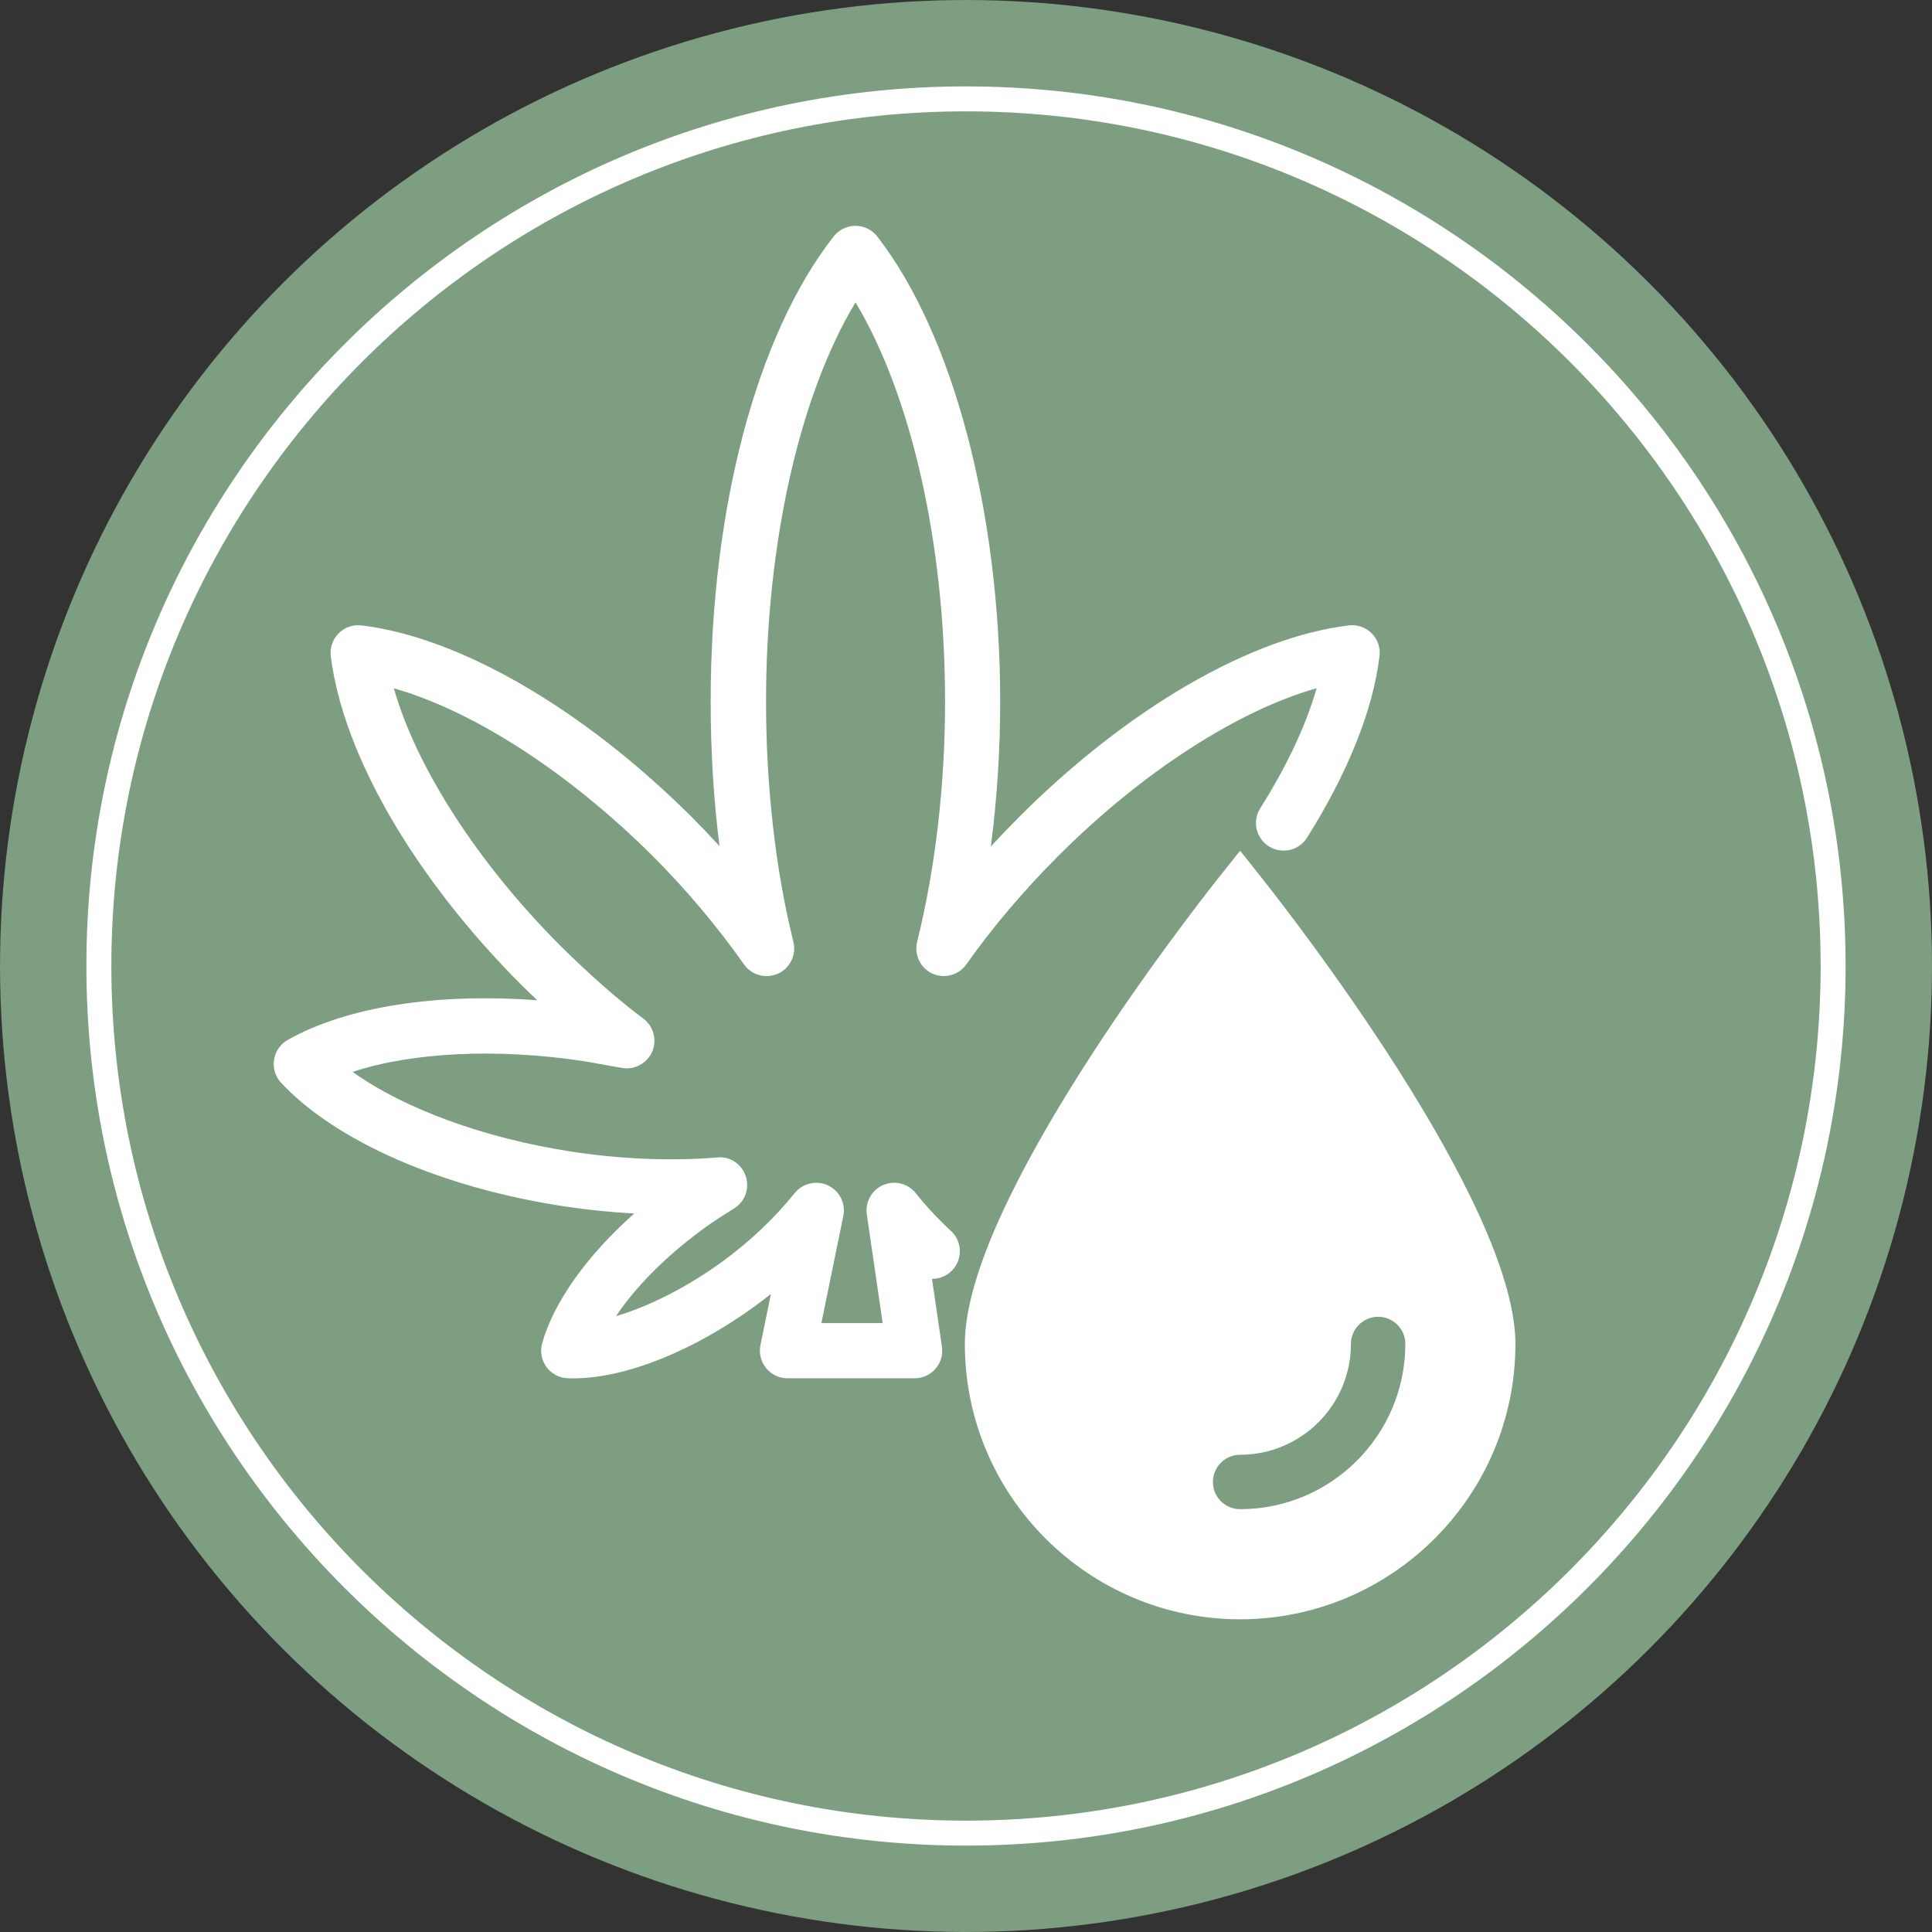 <svg xmlns="http://www.w3.org/2000/svg" id="Warstwa_1" viewBox="0 0 500 500"><rect x="0" y="0" width="500" height="500" fill="#333333" stroke="none"/><defs><style>.cls-1{fill:#fff;}.cls-2{fill:#7d9e81;}</style></defs><circle class="cls-2" cx="250" cy="250" r="249.99" transform="translate(-103.55 250) rotate(-45)"></circle><path class="cls-1" d="m250,477.64c-125.51,0-227.64-102.13-227.64-227.64S124.49,22.36,250,22.36s227.64,102.13,227.64,227.64-102.13,227.64-227.64,227.64Zm0-448.82c-121.95,0-221.18,99.23-221.18,221.18,0,121.95,99.23,221.18,221.18,221.18,121.95,0,221.18-99.23,221.18-221.18,0-121.95-99.23-221.18-221.18-221.18Z"></path><g><path class="cls-1" d="m241.28,251.95c3.13,1.42,6.83.43,8.81-2.37,6.84-9.68,14.86-19.13,23.82-28.09,21.71-21.71,46.39-37.58,66.83-43.38-2.72,9.54-7.67,20.1-14.59,31.07-2.11,3.34-1.1,7.75,2.23,9.86,3.32,2.09,7.76,1.13,9.86-2.23,10.57-16.76,17.08-33.01,18.78-46.98.27-2.19-.47-4.36-2.02-5.92-1.55-1.56-3.77-2.33-5.91-2.05-25.43,3.02-57.3,21.54-85.29,49.52-2.53,2.53-4.98,5.09-7.37,7.69,1.59-12.2,2.42-24.85,2.42-37.52,0-49-12.19-95.11-31.82-120.35-1.35-1.74-3.42-2.75-5.63-2.76h-.01c-2.19,0-4.27,1.01-5.63,2.74-19.94,25.44-31.84,70.44-31.84,120.38,0,12.92.77,25.43,2.29,37.41-2.36-2.58-4.79-5.12-7.26-7.6-28.12-27.98-60.05-46.49-85.41-49.51-2.2-.27-4.38.5-5.91,2.06-1.55,1.56-2.3,3.75-2.02,5.93,3.2,25.57,21.71,57.44,49.56,85.29,1.33,1.29,2.61,2.53,3.87,3.73-25.93-1.95-49.3,1.65-64.56,10.25-1.91,1.08-3.23,2.97-3.56,5.14-.34,2.17.35,4.37,1.84,5.98,14.17,15.14,41.43,27.07,72.91,31.91,6.16.94,12.36,1.58,18.47,1.91-12.16,10.79-20.82,22.87-23.83,33.55-.59,2.12-.18,4.38,1.1,6.15,1.3,1.77,3.32,2.86,5.52,2.93.46.02.92.03,1.38.03,13.46,0,31-6.97,47.29-18.85,1.33-.97,2.62-1.98,3.92-3l-2.72,13.25c-.42,2.1.11,4.29,1.47,5.95,1.37,1.67,3.39,2.63,5.54,2.63h32.88c.33,0,.64-.03.96-.07.03,0,.05,0,.08,0,.05,0,.09-.02.14-.03.16-.03.32-.06.47-.09.08-.02.17-.04.25-.06.14-.04.28-.08.42-.13.09-.03.19-.07.28-.1.12-.05.24-.1.36-.15.1-.05.2-.1.3-.15.1-.05.2-.11.3-.16.1-.06.21-.12.31-.19.09-.06.18-.12.27-.18.1-.07.19-.14.29-.22.09-.07.17-.14.26-.21.09-.08.17-.15.25-.23.09-.08.17-.17.25-.25.07-.08.14-.15.21-.23.08-.1.17-.2.25-.3.06-.07.11-.15.17-.23.08-.11.16-.23.23-.34.05-.07.09-.15.14-.23.07-.12.14-.25.2-.37.04-.08.08-.16.12-.24.06-.12.11-.25.16-.38.04-.09.07-.18.1-.28.04-.12.08-.24.11-.36.03-.11.06-.23.09-.34.02-.1.05-.21.07-.31.03-.14.05-.28.06-.42.01-.09.02-.17.03-.26.01-.16.02-.33.02-.49,0-.04,0-.08,0-.13,0-.03,0-.06,0-.09,0-.17-.01-.34-.03-.52,0-.07-.01-.14-.02-.21,0-.07,0-.14-.02-.22l-2.57-17.56h.06c1.93,0,3.84-.77,5.25-2.3,2.68-2.9,2.5-7.43-.4-10.1-3.27-3.02-6.34-6.31-9.12-9.79-2.02-2.53-5.49-3.37-8.43-2.09-2.96,1.28-4.69,4.39-4.23,7.59l4.1,28.14h-15.86l5.68-27.74c.66-3.23-.98-6.5-3.98-7.9-2.93-1.4-6.53-.59-8.62,2-5.08,6.35-11.48,12.42-18.5,17.57-9.19,6.7-19.12,11.74-27.73,14.26,4.98-7.44,12.73-15.32,22.08-22.21,2.69-2.02,5.66-3.9,8.48-5.65,2.82-1.74,4.06-5.18,3.03-8.32-1.03-3.13-4.06-5.26-7.37-4.88-11.84.98-24.91.45-37.78-1.52-22.72-3.5-43.31-11.11-56.61-20.63,15.57-5.11,37.53-6.19,60.16-2.72l9.55,1.7c3.21.57,6.48-1.15,7.82-4.19,1.31-3.04.38-6.58-2.28-8.57-6.51-4.87-13.27-10.8-21.25-18.63-21.6-21.6-37.46-46.29-43.33-66.86,20.44,5.79,45.15,21.66,66.96,43.37,8.67,8.67,16.63,18.12,23.67,28.09,1.98,2.81,5.66,3.8,8.81,2.38,3.13-1.42,4.79-4.88,3.97-8.22-4.64-18.72-7.08-40.22-7.08-62.19,0-41.04,8.73-79.39,23.15-103.31,14.44,24.06,23.18,62.41,23.18,103.31,0,21.62-2.5,43.13-7.23,62.19-.82,3.34.84,6.79,3.97,8.22Z"></path><path class="cls-1" d="m326.46,227.1l-5.52-6.94-5.52,6.94c-6.73,8.48-65.72,83.87-65.72,120.72,0,39.29,31.96,71.25,71.24,71.25s71.25-31.96,71.25-71.25c0-36.85-59.01-112.24-65.74-120.72Zm-5.52,163.47c-3.88,0-7.04-3.15-7.04-7.04s3.16-7.04,7.04-7.04c15.82,0,28.68-12.86,28.68-28.67,0-3.89,3.16-7.04,7.04-7.04s7.04,3.15,7.04,7.04c0,23.57-19.19,42.75-42.76,42.75Z"></path></g></svg>